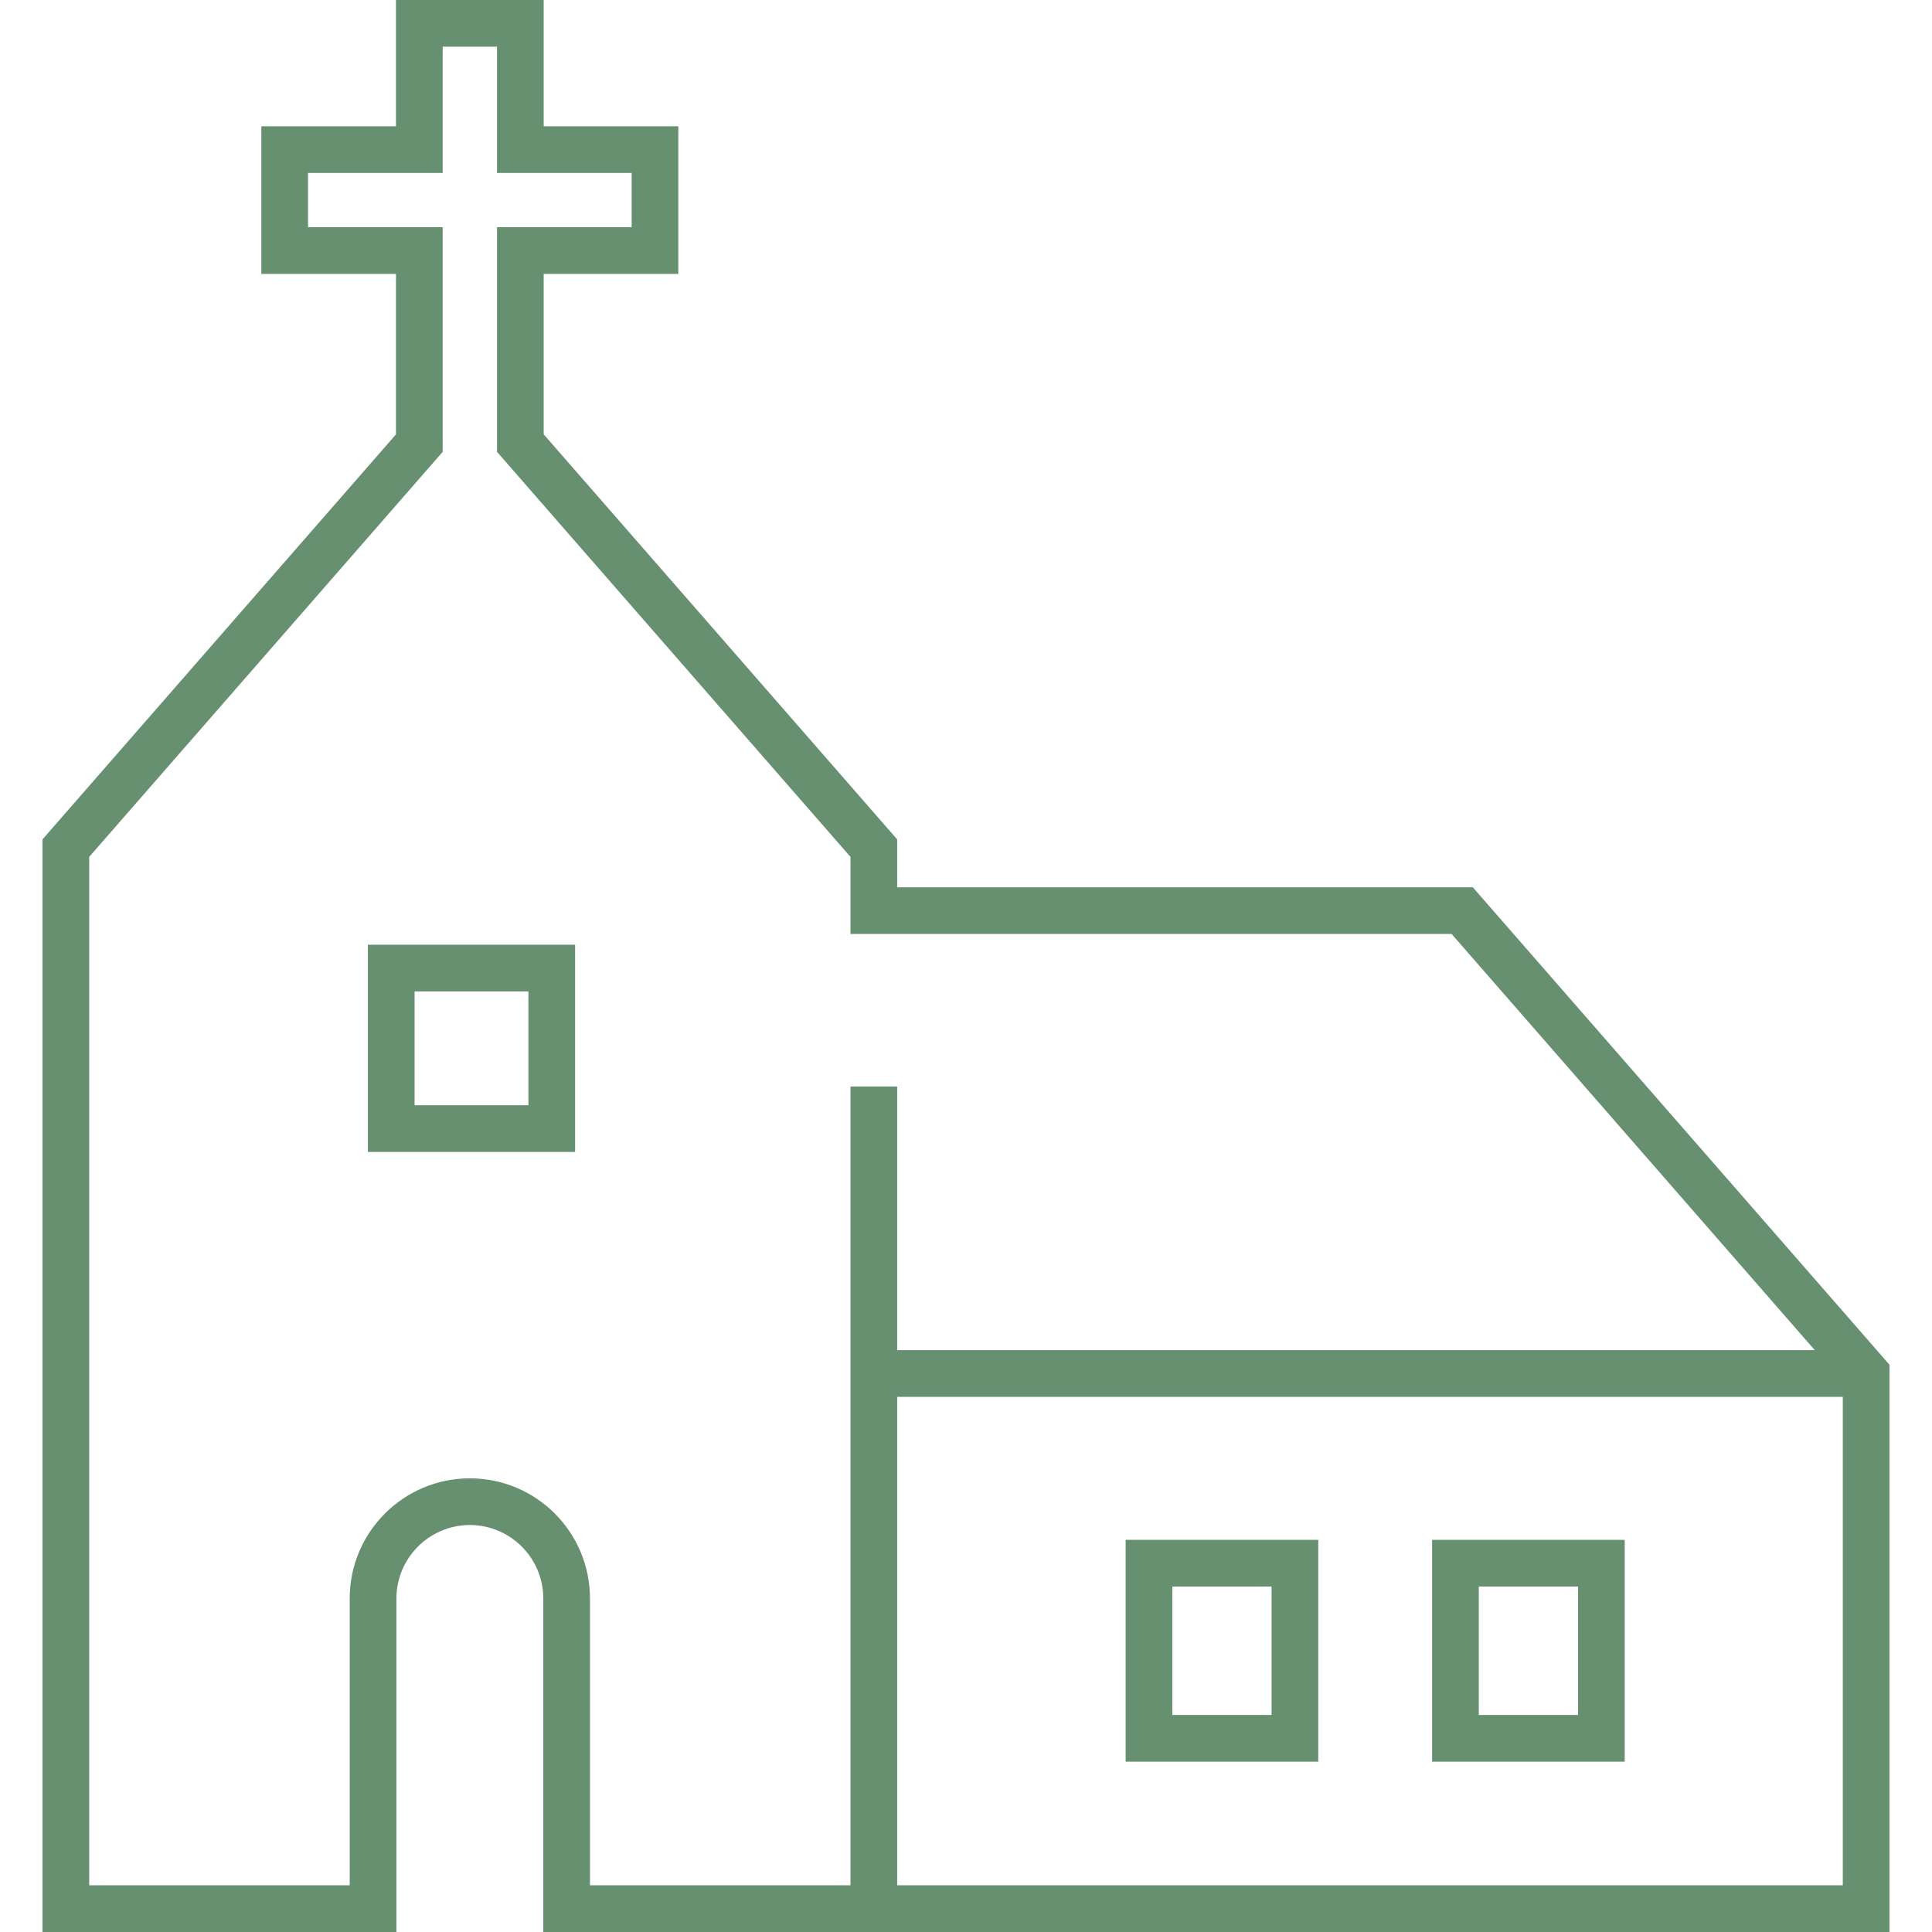 <svg width="150" height="150" viewBox="0 0 150 150" fill="none" xmlns="http://www.w3.org/2000/svg">
<path d="M114.347 68.887H69.656V65.169L42.212 33.72V21.268H52.666V9.803H42.212V0H30.744V9.803H20.291V21.268H30.744V33.724L3.3 65.169V150H30.776V124.105C30.784 120.956 33.334 118.407 36.48 118.402C39.627 118.407 42.176 120.956 42.181 124.105V150H63.15H67.846H69.656H113.524H146.699V105.957L114.347 68.887ZM66.031 84.357V146.373H63.15H45.805V124.105C45.805 118.954 41.632 114.778 36.48 114.778C31.329 114.778 27.151 118.954 27.151 124.105V146.373H6.925V66.53L34.369 35.083V17.641H23.916V13.428L34.369 13.43V3.625H38.587V13.43H49.041V17.641H38.587V35.081L66.031 66.53V72.512H112.701L140.897 104.824H69.656V84.357H66.031V84.357ZM143.075 146.373H113.524H69.656V108.451H143.075V146.373H143.075Z" fill="#679071"/>
<path d="M102.349 134.964V119.553H87.394V136.776H102.349V134.964ZM98.725 133.149H91.019V123.178H98.725V133.149Z" fill="#679071"/>
<path d="M126.142 134.964V119.553H111.187V136.776H126.142V134.964ZM122.517 133.149H114.812V123.178H122.517V133.149Z" fill="#679071"/>
<path d="M28.562 89.436H44.65V87.624V73.348H28.562V89.436ZM32.188 76.973H41.026V85.811H32.188V76.973Z" fill="#679071"/>
</svg>
